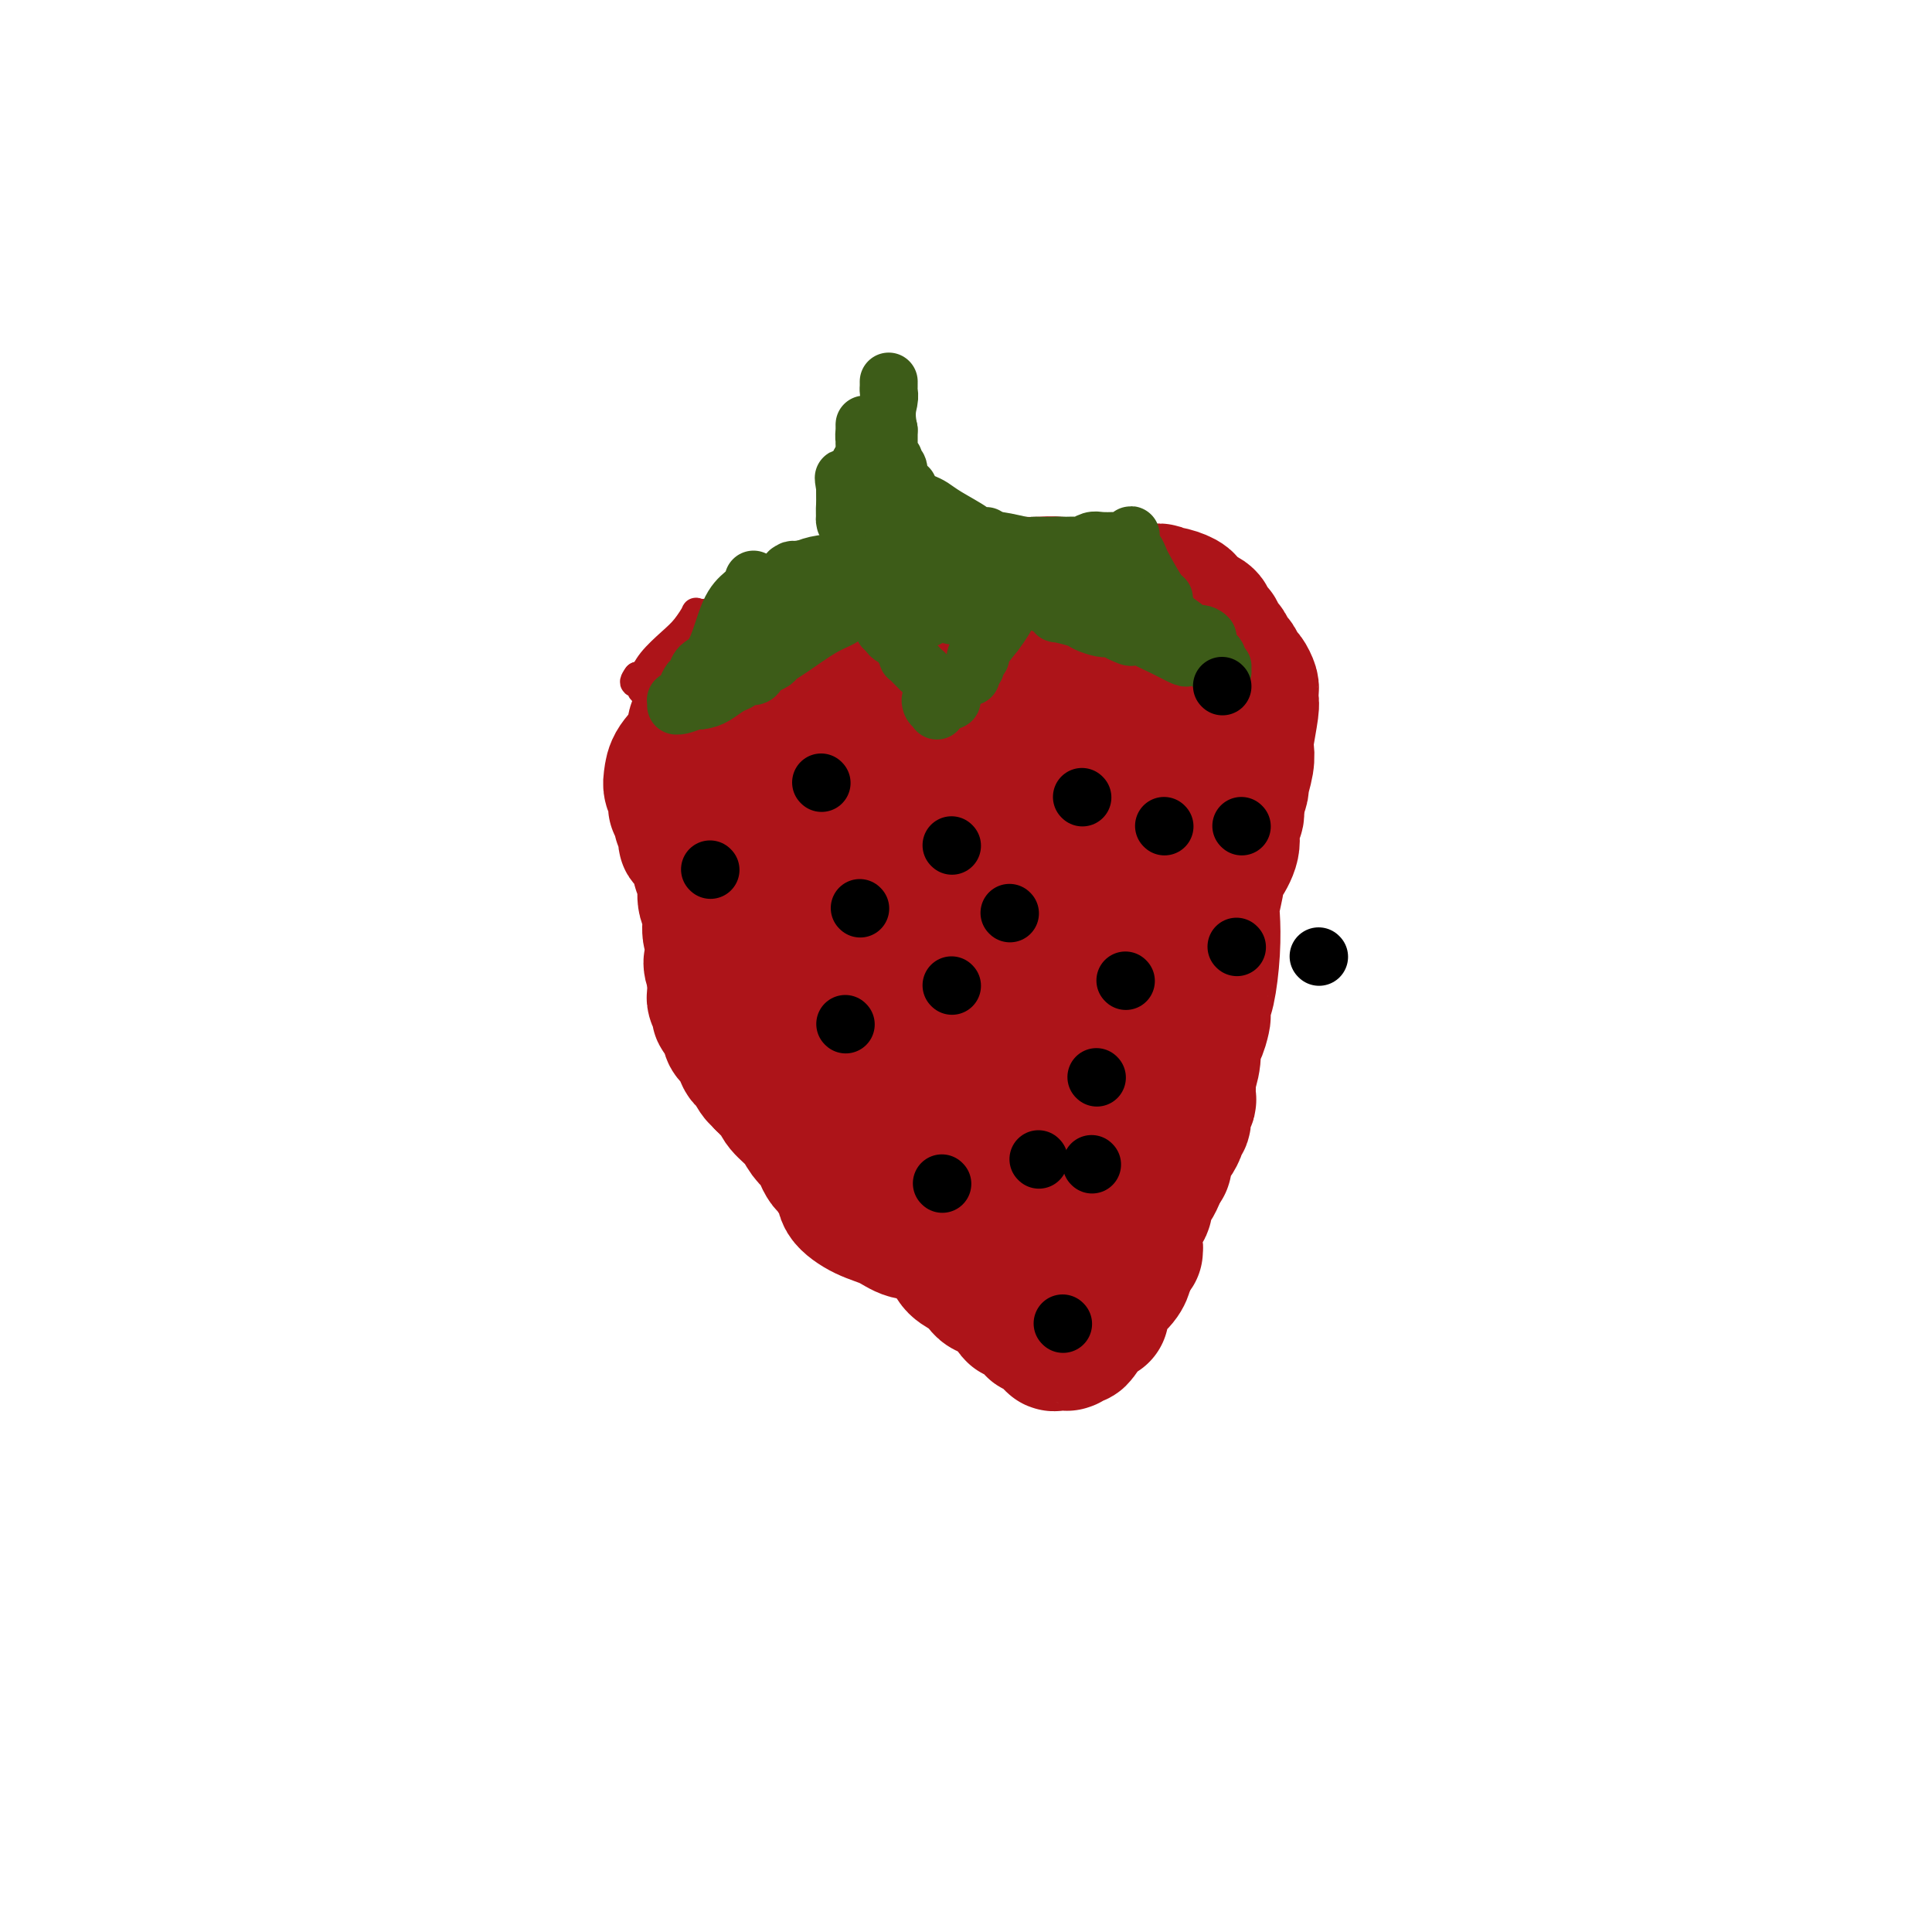 <svg viewBox='0 0 400 400' version='1.1' xmlns='http://www.w3.org/2000/svg' xmlns:xlink='http://www.w3.org/1999/xlink'><g fill='none' stroke='#AD1419' stroke-width='6' stroke-linecap='round' stroke-linejoin='round'><path d='M162,129c-0.423,-0.001 -0.846,-0.001 -1,0c-0.154,0.001 -0.039,0.004 0,0c0.039,-0.004 0.002,-0.016 0,0c-0.002,0.016 0.029,0.061 0,0c-0.029,-0.061 -0.119,-0.226 -1,0c-0.881,0.226 -2.552,0.845 -4,1c-1.448,0.155 -2.674,-0.155 -4,0c-1.326,0.155 -2.751,0.773 -4,1c-1.249,0.227 -2.321,0.061 -3,0c-0.679,-0.061 -0.965,-0.018 -1,0c-0.035,0.018 0.180,0.012 0,0c-0.180,-0.012 -0.755,-0.029 -1,0c-0.245,0.029 -0.160,0.106 0,0c0.160,-0.106 0.394,-0.393 0,0c-0.394,0.393 -1.415,1.466 -2,2c-0.585,0.534 -0.734,0.528 -1,1c-0.266,0.472 -0.647,1.420 -1,2c-0.353,0.580 -0.676,0.790 -1,1'/><path d='M138,137c-1.311,1.092 -1.087,0.821 -1,1c0.087,0.179 0.038,0.806 0,1c-0.038,0.194 -0.067,-0.046 0,0c0.067,0.046 0.228,0.377 0,1c-0.228,0.623 -0.846,1.539 -1,2c-0.154,0.461 0.155,0.468 0,1c-0.155,0.532 -0.774,1.591 -1,2c-0.226,0.409 -0.061,0.168 0,0c0.061,-0.168 0.016,-0.265 0,0c-0.016,0.265 -0.004,0.891 0,1c0.004,0.109 0.001,-0.297 0,0c-0.001,0.297 -0.000,1.299 0,2c0.000,0.701 0.000,1.102 0,2c-0.000,0.898 -0.000,2.293 0,3c0.000,0.707 0.000,0.728 0,1c-0.000,0.272 -0.000,0.797 0,1c0.000,0.203 0.000,0.086 0,0c-0.000,-0.086 -0.000,-0.139 0,0c0.000,0.139 0.000,0.470 0,1c-0.000,0.530 -0.000,1.260 0,2c0.000,0.740 0.000,1.490 0,2c-0.000,0.510 -0.001,0.780 0,1c0.001,0.220 0.002,0.388 0,1c-0.002,0.612 -0.009,1.667 0,2c0.009,0.333 0.033,-0.055 0,0c-0.033,0.055 -0.124,0.553 0,1c0.124,0.447 0.464,0.842 1,2c0.536,1.158 1.268,3.079 2,5'/><path d='M138,172c1.035,6.155 2.123,8.542 3,10c0.877,1.458 1.544,1.988 2,3c0.456,1.012 0.700,2.508 1,4c0.300,1.492 0.655,2.981 1,4c0.345,1.019 0.678,1.570 1,2c0.322,0.430 0.632,0.741 1,1c0.368,0.259 0.796,0.467 1,1c0.204,0.533 0.186,1.392 0,2c-0.186,0.608 -0.541,0.966 0,2c0.541,1.034 1.976,2.744 3,4c1.024,1.256 1.636,2.058 2,3c0.364,0.942 0.479,2.026 1,3c0.521,0.974 1.449,1.839 2,3c0.551,1.161 0.725,2.618 1,3c0.275,0.382 0.650,-0.311 1,0c0.350,0.311 0.674,1.626 1,2c0.326,0.374 0.652,-0.194 1,0c0.348,0.194 0.716,1.150 1,2c0.284,0.850 0.483,1.594 1,2c0.517,0.406 1.353,0.476 2,1c0.647,0.524 1.106,1.503 2,3c0.894,1.497 2.222,3.511 4,5c1.778,1.489 4.006,2.451 5,3c0.994,0.549 0.756,0.683 1,1c0.244,0.317 0.972,0.817 1,1c0.028,0.183 -0.644,0.049 0,0c0.644,-0.049 2.606,-0.013 4,0c1.394,0.013 2.222,0.004 3,0c0.778,-0.004 1.508,-0.001 2,0c0.492,0.001 0.746,0.001 1,0'/><path d='M187,237c1.739,-0.158 1.086,-0.553 1,-1c-0.086,-0.447 0.396,-0.946 1,-1c0.604,-0.054 1.330,0.336 2,0c0.670,-0.336 1.282,-1.399 3,-2c1.718,-0.601 4.540,-0.739 6,-1c1.460,-0.261 1.556,-0.644 2,-1c0.444,-0.356 1.236,-0.686 2,-1c0.764,-0.314 1.502,-0.614 2,-1c0.498,-0.386 0.758,-0.859 1,-1c0.242,-0.141 0.467,0.049 1,0c0.533,-0.049 1.374,-0.338 2,-1c0.626,-0.662 1.036,-1.697 2,-2c0.964,-0.303 2.483,0.125 5,-1c2.517,-1.125 6.034,-3.804 8,-5c1.966,-1.196 2.381,-0.910 3,-1c0.619,-0.090 1.442,-0.556 2,-1c0.558,-0.444 0.852,-0.864 1,-1c0.148,-0.136 0.152,0.014 0,0c-0.152,-0.014 -0.459,-0.191 0,-1c0.459,-0.809 1.682,-2.249 2,-3c0.318,-0.751 -0.271,-0.811 0,-1c0.271,-0.189 1.401,-0.506 2,-1c0.599,-0.494 0.669,-1.166 1,-2c0.331,-0.834 0.925,-1.831 1,-2c0.075,-0.169 -0.369,0.491 0,0c0.369,-0.491 1.552,-2.132 2,-3c0.448,-0.868 0.161,-0.962 0,-1c-0.161,-0.038 -0.198,-0.021 0,0c0.198,0.021 0.630,0.044 1,0c0.370,-0.044 0.677,-0.155 1,-1c0.323,-0.845 0.661,-2.422 1,-4'/><path d='M242,197c2.029,-3.212 1.601,-1.741 2,-2c0.399,-0.259 1.623,-2.248 2,-4c0.377,-1.752 -0.094,-3.268 0,-4c0.094,-0.732 0.754,-0.679 1,-1c0.246,-0.321 0.079,-1.016 0,-1c-0.079,0.016 -0.070,0.744 0,0c0.070,-0.744 0.201,-2.960 0,-5c-0.201,-2.040 -0.733,-3.905 -1,-6c-0.267,-2.095 -0.268,-4.422 0,-7c0.268,-2.578 0.803,-5.409 1,-7c0.197,-1.591 0.054,-1.941 0,-2c-0.054,-0.059 -0.019,0.175 0,0c0.019,-0.175 0.021,-0.759 0,-1c-0.021,-0.241 -0.065,-0.138 0,0c0.065,0.138 0.239,0.312 0,-1c-0.239,-1.312 -0.891,-4.109 -1,-7c-0.109,-2.891 0.325,-5.874 0,-9c-0.325,-3.126 -1.407,-6.393 -2,-8c-0.593,-1.607 -0.695,-1.553 -1,-2c-0.305,-0.447 -0.812,-1.394 -1,-2c-0.188,-0.606 -0.056,-0.872 0,-1c0.056,-0.128 0.037,-0.117 0,0c-0.037,0.117 -0.092,0.341 -1,0c-0.908,-0.341 -2.667,-1.246 -4,-2c-1.333,-0.754 -2.238,-1.358 -3,-2c-0.762,-0.642 -1.381,-1.321 -2,-2'/><path d='M232,121c-1.765,-1.321 -1.178,-1.124 -1,-1c0.178,0.124 -0.054,0.174 0,0c0.054,-0.174 0.395,-0.572 0,-1c-0.395,-0.428 -1.526,-0.884 -2,-1c-0.474,-0.116 -0.292,0.109 -1,0c-0.708,-0.109 -2.308,-0.551 -4,-1c-1.692,-0.449 -3.476,-0.904 -5,-1c-1.524,-0.096 -2.786,0.167 -4,0c-1.214,-0.167 -2.378,-0.763 -3,-1c-0.622,-0.237 -0.701,-0.116 -1,0c-0.299,0.116 -0.818,0.227 -1,0c-0.182,-0.227 -0.026,-0.793 0,-1c0.026,-0.207 -0.078,-0.056 0,0c0.078,0.056 0.340,0.015 0,0c-0.340,-0.015 -1.280,-0.005 -2,0c-0.720,0.005 -1.219,0.005 -2,0c-0.781,-0.005 -1.845,-0.017 -3,0c-1.155,0.017 -2.403,0.061 -3,0c-0.597,-0.061 -0.545,-0.227 -1,0c-0.455,0.227 -1.418,0.848 -2,1c-0.582,0.152 -0.785,-0.166 -1,0c-0.215,0.166 -0.443,0.815 -1,1c-0.557,0.185 -1.444,-0.094 -2,0c-0.556,0.094 -0.782,0.560 -1,1c-0.218,0.440 -0.430,0.854 -1,1c-0.570,0.146 -1.500,0.025 -2,0c-0.500,-0.025 -0.570,0.046 -1,0c-0.430,-0.046 -1.218,-0.208 -2,0c-0.782,0.208 -1.557,0.787 -2,1c-0.443,0.213 -0.555,0.061 -1,0c-0.445,-0.061 -1.222,-0.030 -2,0'/><path d='M181,119c-4.638,0.713 -2.731,-0.005 -2,0c0.731,0.005 0.288,0.734 0,1c-0.288,0.266 -0.420,0.070 -1,0c-0.580,-0.070 -1.606,-0.015 -2,0c-0.394,0.015 -0.155,-0.012 0,0c0.155,0.012 0.226,0.063 0,0c-0.226,-0.063 -0.749,-0.239 -1,0c-0.251,0.239 -0.230,0.894 -1,1c-0.770,0.106 -2.329,-0.336 -4,0c-1.671,0.336 -3.452,1.449 -5,2c-1.548,0.551 -2.864,0.540 -4,1c-1.136,0.460 -2.094,1.391 -3,2c-0.906,0.609 -1.761,0.895 -2,1c-0.239,0.105 0.139,0.028 0,0c-0.139,-0.028 -0.793,-0.007 -1,0c-0.207,0.007 0.033,0.002 0,0c-0.033,-0.002 -0.339,0.000 -1,0c-0.661,-0.000 -1.678,-0.002 -3,0c-1.322,0.002 -2.948,0.010 -4,0c-1.052,-0.010 -1.529,-0.037 -2,0c-0.471,0.037 -0.934,0.137 -1,0c-0.066,-0.137 0.267,-0.513 0,0c-0.267,0.513 -1.133,1.913 -2,3c-0.867,1.087 -1.735,1.860 -3,3c-1.265,1.140 -2.927,2.646 -4,4c-1.073,1.354 -1.558,2.557 -2,3c-0.442,0.443 -0.841,0.127 -1,0c-0.159,-0.127 -0.080,-0.063 0,0'/><path d='M132,140c-1.636,2.191 0.275,1.169 1,1c0.725,-0.169 0.263,0.513 0,1c-0.263,0.487 -0.327,0.777 0,1c0.327,0.223 1.044,0.378 2,2c0.956,1.622 2.151,4.711 3,7c0.849,2.289 1.352,3.779 2,6c0.648,2.221 1.442,5.174 2,7c0.558,1.826 0.882,2.525 1,3c0.118,0.475 0.032,0.725 0,1c-0.032,0.275 -0.008,0.575 0,1c0.008,0.425 0.001,0.975 0,2c-0.001,1.025 0.002,2.523 0,4c-0.002,1.477 -0.011,2.932 0,4c0.011,1.068 0.041,1.749 0,3c-0.041,1.251 -0.155,3.072 0,4c0.155,0.928 0.577,0.964 1,1'/><path d='M144,188c0.104,3.231 -0.134,1.308 0,1c0.134,-0.308 0.642,1.000 1,2c0.358,1.000 0.568,1.692 1,2c0.432,0.308 1.086,0.234 2,1c0.914,0.766 2.087,2.374 3,4c0.913,1.626 1.564,3.272 2,4c0.436,0.728 0.656,0.539 1,1c0.344,0.461 0.813,1.571 1,2c0.187,0.429 0.090,0.178 0,0c-0.090,-0.178 -0.175,-0.283 0,0c0.175,0.283 0.611,0.953 1,2c0.389,1.047 0.731,2.470 1,3c0.269,0.530 0.464,0.166 1,1c0.536,0.834 1.412,2.867 2,4c0.588,1.133 0.890,1.365 1,2c0.110,0.635 0.030,1.671 0,2c-0.030,0.329 -0.010,-0.051 0,0c0.010,0.051 0.011,0.532 0,1c-0.011,0.468 -0.034,0.924 1,2c1.034,1.076 3.124,2.772 5,4c1.876,1.228 3.536,1.989 5,3c1.464,1.011 2.732,2.271 4,3c1.268,0.729 2.537,0.928 3,1c0.463,0.072 0.120,0.018 0,0c-0.120,-0.018 -0.018,-0.001 0,0c0.018,0.001 -0.050,-0.015 0,0c0.050,0.015 0.218,0.059 1,0c0.782,-0.059 2.179,-0.222 3,0c0.821,0.222 1.067,0.829 2,1c0.933,0.171 2.552,-0.094 4,0c1.448,0.094 2.724,0.547 4,1'/><path d='M193,235c2.626,0.463 0.692,0.120 0,0c-0.692,-0.120 -0.141,-0.017 0,0c0.141,0.017 -0.128,-0.052 0,0c0.128,0.052 0.653,0.225 1,0c0.347,-0.225 0.516,-0.848 1,-1c0.484,-0.152 1.281,0.166 2,0c0.719,-0.166 1.358,-0.815 2,-1c0.642,-0.185 1.285,0.094 2,0c0.715,-0.094 1.501,-0.560 2,-1c0.499,-0.440 0.711,-0.854 1,-1c0.289,-0.146 0.656,-0.025 1,0c0.344,0.025 0.666,-0.046 1,0c0.334,0.046 0.680,0.210 1,0c0.320,-0.210 0.612,-0.794 1,-1c0.388,-0.206 0.870,-0.033 1,0c0.130,0.033 -0.094,-0.073 0,0c0.094,0.073 0.505,0.326 1,0c0.495,-0.326 1.073,-1.230 2,-2c0.927,-0.770 2.202,-1.405 3,-2c0.798,-0.595 1.118,-1.148 2,-2c0.882,-0.852 2.327,-2.002 3,-3c0.673,-0.998 0.576,-1.844 1,-2c0.424,-0.156 1.370,0.379 2,0c0.630,-0.379 0.942,-1.672 1,-2c0.058,-0.328 -0.140,0.309 0,0c0.140,-0.309 0.617,-1.562 1,-2c0.383,-0.438 0.672,-0.059 1,0c0.328,0.059 0.696,-0.201 1,-1c0.304,-0.799 0.543,-2.138 1,-3c0.457,-0.862 1.130,-1.246 2,-2c0.870,-0.754 1.935,-1.877 3,-3'/><path d='M233,206c3.500,-4.393 0.750,-3.375 0,-3c-0.750,0.375 0.500,0.107 1,0c0.500,-0.107 0.250,-0.054 0,0'/></g>
<g fill='none' stroke='#AD1419' stroke-width='28' stroke-linecap='round' stroke-linejoin='round'><path d='M195,255c-0.904,-0.050 -1.809,-0.100 -3,0c-1.191,0.100 -2.669,0.349 -4,0c-1.331,-0.349 -2.516,-1.296 -4,-2c-1.484,-0.704 -3.266,-1.166 -5,-2c-1.734,-0.834 -3.420,-2.040 -4,-3c-0.580,-0.960 -0.054,-1.675 0,-2c0.054,-0.325 -0.364,-0.259 -1,-1c-0.636,-0.741 -1.491,-2.290 -2,-3c-0.509,-0.710 -0.672,-0.582 -1,-1c-0.328,-0.418 -0.822,-1.382 -1,-2c-0.178,-0.618 -0.040,-0.889 0,-1c0.040,-0.111 -0.018,-0.063 0,0c0.018,0.063 0.114,0.141 0,0c-0.114,-0.141 -0.436,-0.500 -1,-1c-0.564,-0.500 -1.369,-1.142 -2,-2c-0.631,-0.858 -1.086,-1.932 -2,-3c-0.914,-1.068 -2.286,-2.132 -3,-3c-0.714,-0.868 -0.769,-1.542 -1,-2c-0.231,-0.458 -0.639,-0.700 -1,-1c-0.361,-0.300 -0.675,-0.657 -1,-1c-0.325,-0.343 -0.663,-0.671 -1,-1'/><path d='M158,224c-2.869,-3.850 -1.542,-1.474 -1,-1c0.542,0.474 0.300,-0.955 0,-2c-0.300,-1.045 -0.657,-1.705 -1,-2c-0.343,-0.295 -0.671,-0.225 -1,0c-0.329,0.225 -0.661,0.605 -1,0c-0.339,-0.605 -0.687,-2.193 -1,-3c-0.313,-0.807 -0.591,-0.831 -1,-1c-0.409,-0.169 -0.951,-0.483 -1,-1c-0.049,-0.517 0.393,-1.239 0,-2c-0.393,-0.761 -1.622,-1.562 -2,-2c-0.378,-0.438 0.095,-0.513 0,-1c-0.095,-0.487 -0.757,-1.385 -1,-2c-0.243,-0.615 -0.065,-0.947 0,-1c0.065,-0.053 0.017,0.174 0,0c-0.017,-0.174 -0.005,-0.748 0,-1c0.005,-0.252 0.001,-0.183 0,0c-0.001,0.183 -0.000,0.481 0,0c0.000,-0.481 0.000,-1.740 0,-3'/><path d='M148,202c-1.542,-3.989 -0.398,-2.963 0,-3c0.398,-0.037 0.050,-1.138 0,-2c-0.050,-0.862 0.198,-1.484 0,-2c-0.198,-0.516 -0.842,-0.926 -1,-2c-0.158,-1.074 0.169,-2.811 0,-4c-0.169,-1.189 -0.834,-1.832 -1,-3c-0.166,-1.168 0.167,-2.863 0,-4c-0.167,-1.137 -0.833,-1.715 -1,-2c-0.167,-0.285 0.167,-0.277 0,-1c-0.167,-0.723 -0.833,-2.178 -1,-3c-0.167,-0.822 0.167,-1.010 0,-1c-0.167,0.010 -0.833,0.220 -1,0c-0.167,-0.220 0.167,-0.870 0,-1c-0.167,-0.130 -0.833,0.259 -1,0c-0.167,-0.259 0.166,-1.165 0,-2c-0.166,-0.835 -0.829,-1.600 -1,-2c-0.171,-0.400 0.151,-0.435 0,-1c-0.151,-0.565 -0.776,-1.660 -1,-2c-0.224,-0.340 -0.046,0.075 0,0c0.046,-0.075 -0.039,-0.641 0,-1c0.039,-0.359 0.203,-0.510 0,-1c-0.203,-0.490 -0.774,-1.318 -1,-2c-0.226,-0.682 -0.108,-1.217 0,-2c0.108,-0.783 0.204,-1.815 1,-3c0.796,-1.185 2.291,-2.524 3,-4c0.709,-1.476 0.633,-3.087 1,-4c0.367,-0.913 1.176,-1.126 2,-2c0.824,-0.874 1.664,-2.410 2,-3c0.336,-0.590 0.167,-0.236 1,-1c0.833,-0.764 2.666,-2.647 4,-4c1.334,-1.353 2.167,-2.177 3,-3'/><path d='M156,137c2.155,-2.376 1.542,-1.816 2,-2c0.458,-0.184 1.986,-1.113 3,-2c1.014,-0.887 1.513,-1.730 2,-2c0.487,-0.270 0.961,0.035 1,0c0.039,-0.035 -0.355,-0.411 0,-1c0.355,-0.589 1.461,-1.391 3,-2c1.539,-0.609 3.510,-1.025 6,-2c2.490,-0.975 5.498,-2.510 7,-3c1.502,-0.490 1.498,0.065 2,0c0.502,-0.065 1.510,-0.750 2,-1c0.490,-0.250 0.461,-0.066 1,0c0.539,0.066 1.645,0.014 2,0c0.355,-0.014 -0.043,0.010 1,0c1.043,-0.010 3.526,-0.055 5,0c1.474,0.055 1.940,0.211 3,0c1.060,-0.211 2.713,-0.789 4,-1c1.287,-0.211 2.209,-0.056 3,0c0.791,0.056 1.451,0.014 2,0c0.549,-0.014 0.986,-0.000 2,0c1.014,0.000 2.604,-0.014 4,0c1.396,0.014 2.596,0.055 4,0c1.404,-0.055 3.010,-0.207 4,0c0.990,0.207 1.365,0.773 2,1c0.635,0.227 1.531,0.115 2,0c0.469,-0.115 0.511,-0.234 1,0c0.489,0.234 1.426,0.821 2,1c0.574,0.179 0.784,-0.052 1,0c0.216,0.052 0.439,0.385 1,1c0.561,0.615 1.459,1.512 2,2c0.541,0.488 0.726,0.568 1,1c0.274,0.432 0.637,1.216 1,2'/><path d='M232,129c2.254,1.615 1.388,1.652 1,2c-0.388,0.348 -0.300,1.006 0,2c0.300,0.994 0.812,2.323 1,3c0.188,0.677 0.054,0.701 0,1c-0.054,0.299 -0.026,0.874 0,1c0.026,0.126 0.049,-0.195 0,0c-0.049,0.195 -0.171,0.908 0,1c0.171,0.092 0.634,-0.437 1,0c0.366,0.437 0.634,1.842 1,3c0.366,1.158 0.830,2.071 1,3c0.170,0.929 0.046,1.876 0,4c-0.046,2.124 -0.015,5.426 0,7c0.015,1.574 0.015,1.420 0,2c-0.015,0.580 -0.046,1.893 0,3c0.046,1.107 0.168,2.008 0,3c-0.168,0.992 -0.626,2.073 -1,4c-0.374,1.927 -0.664,4.698 -2,9c-1.336,4.302 -3.717,10.133 -5,14c-1.283,3.867 -1.468,5.769 -2,8c-0.532,2.231 -1.411,4.792 -2,6c-0.589,1.208 -0.889,1.064 -1,1c-0.111,-0.064 -0.032,-0.048 0,0c0.032,0.048 0.017,0.126 0,1c-0.017,0.874 -0.037,2.542 0,4c0.037,1.458 0.129,2.705 0,4c-0.129,1.295 -0.479,2.637 -1,5c-0.521,2.363 -1.211,5.746 -2,8c-0.789,2.254 -1.675,3.377 -2,4c-0.325,0.623 -0.087,0.745 0,1c0.087,0.255 0.025,0.644 0,1c-0.025,0.356 -0.012,0.678 0,1'/><path d='M219,235c-2.793,11.331 -0.777,4.158 0,2c0.777,-2.158 0.313,0.697 0,2c-0.313,1.303 -0.476,1.052 -1,3c-0.524,1.948 -1.408,6.095 -2,8c-0.592,1.905 -0.890,1.568 -1,2c-0.110,0.432 -0.030,1.633 0,2c0.030,0.367 0.010,-0.099 0,0c-0.010,0.099 -0.011,0.764 0,1c0.011,0.236 0.035,0.043 0,0c-0.035,-0.043 -0.128,0.066 0,0c0.128,-0.066 0.479,-0.305 0,0c-0.479,0.305 -1.786,1.154 -3,2c-1.214,0.846 -2.333,1.689 -3,2c-0.667,0.311 -0.881,0.089 -1,0c-0.119,-0.089 -0.143,-0.047 0,0c0.143,0.047 0.452,0.098 0,0c-0.452,-0.098 -1.665,-0.344 -2,-1c-0.335,-0.656 0.209,-1.722 0,-3c-0.209,-1.278 -1.172,-2.767 -2,-4c-0.828,-1.233 -1.522,-2.209 -2,-3c-0.478,-0.791 -0.739,-1.395 -1,-2'/><path d='M201,246c-1.189,-2.064 -0.161,-0.726 0,-1c0.161,-0.274 -0.544,-2.162 -1,-3c-0.456,-0.838 -0.661,-0.627 -1,-1c-0.339,-0.373 -0.812,-1.328 -2,-3c-1.188,-1.672 -3.093,-4.059 -4,-5c-0.907,-0.941 -0.817,-0.436 -1,-1c-0.183,-0.564 -0.641,-2.198 -1,-3c-0.359,-0.802 -0.621,-0.773 -1,-1c-0.379,-0.227 -0.877,-0.709 -1,-1c-0.123,-0.291 0.129,-0.389 0,-1c-0.129,-0.611 -0.640,-1.734 -1,-2c-0.360,-0.266 -0.569,0.324 -1,0c-0.431,-0.324 -1.086,-1.561 -2,-3c-0.914,-1.439 -2.089,-3.081 -3,-4c-0.911,-0.919 -1.557,-1.116 -2,-2c-0.443,-0.884 -0.682,-2.456 -1,-4c-0.318,-1.544 -0.715,-3.060 -1,-4c-0.285,-0.940 -0.458,-1.304 -1,-2c-0.542,-0.696 -1.454,-1.723 -2,-3c-0.546,-1.277 -0.725,-2.802 -1,-4c-0.275,-1.198 -0.647,-2.068 -1,-3c-0.353,-0.932 -0.687,-1.926 -1,-3c-0.313,-1.074 -0.605,-2.227 -1,-3c-0.395,-0.773 -0.895,-1.164 -1,-2c-0.105,-0.836 0.183,-2.116 0,-3c-0.183,-0.884 -0.837,-1.373 -1,-2c-0.163,-0.627 0.163,-1.392 0,-2c-0.163,-0.608 -0.817,-1.060 -1,-2c-0.183,-0.940 0.105,-2.368 0,-3c-0.105,-0.632 -0.601,-0.466 -1,-1c-0.399,-0.534 -0.699,-1.767 -1,-3'/><path d='M166,171c-2.105,-7.001 -0.368,-2.505 0,-1c0.368,1.505 -0.635,0.019 -1,-1c-0.365,-1.019 -0.094,-1.572 0,-2c0.094,-0.428 0.011,-0.731 0,-1c-0.011,-0.269 0.050,-0.503 1,-2c0.950,-1.497 2.791,-4.257 4,-6c1.209,-1.743 1.787,-2.468 2,-3c0.213,-0.532 0.059,-0.872 0,-1c-0.059,-0.128 -0.025,-0.044 0,0c0.025,0.044 0.041,0.047 0,0c-0.041,-0.047 -0.139,-0.145 1,-1c1.139,-0.855 3.516,-2.468 6,-4c2.484,-1.532 5.076,-2.985 9,-5c3.924,-2.015 9.181,-4.594 16,-8c6.819,-3.406 15.200,-7.639 20,-10c4.800,-2.361 6.017,-2.850 7,-3c0.983,-0.150 1.730,0.040 2,0c0.270,-0.040 0.061,-0.310 0,0c-0.061,0.310 0.025,1.201 0,2c-0.025,0.799 -0.161,1.506 0,2c0.161,0.494 0.619,0.774 1,1c0.381,0.226 0.687,0.396 1,1c0.313,0.604 0.635,1.642 1,2c0.365,0.358 0.774,0.036 1,0c0.226,-0.036 0.268,0.213 0,1c-0.268,0.787 -0.845,2.112 -1,3c-0.155,0.888 0.113,1.337 0,2c-0.113,0.663 -0.608,1.538 -1,3c-0.392,1.462 -0.683,3.509 -1,5c-0.317,1.491 -0.662,2.426 -1,4c-0.338,1.574 -0.669,3.787 -1,6'/><path d='M232,155c-1.230,5.931 -2.304,8.758 -3,11c-0.696,2.242 -1.012,3.897 -1,5c0.012,1.103 0.354,1.653 0,3c-0.354,1.347 -1.405,3.490 -2,5c-0.595,1.510 -0.736,2.387 -1,4c-0.264,1.613 -0.653,3.964 -1,6c-0.347,2.036 -0.653,3.758 -1,5c-0.347,1.242 -0.734,2.002 -1,3c-0.266,0.998 -0.411,2.232 -1,4c-0.589,1.768 -1.622,4.068 -2,6c-0.378,1.932 -0.100,3.496 0,4c0.100,0.504 0.022,-0.050 0,0c-0.022,0.050 0.012,0.706 0,1c-0.012,0.294 -0.070,0.226 0,0c0.070,-0.226 0.268,-0.611 0,0c-0.268,0.611 -1.003,2.217 -1,3c0.003,0.783 0.745,0.741 1,1c0.255,0.259 0.022,0.819 0,1c-0.022,0.181 0.167,-0.015 0,0c-0.167,0.015 -0.690,0.243 -1,0c-0.310,-0.243 -0.409,-0.956 -1,-2c-0.591,-1.044 -1.676,-2.418 -2,-4c-0.324,-1.582 0.113,-3.372 0,-5c-0.113,-1.628 -0.776,-3.093 -1,-4c-0.224,-0.907 -0.009,-1.255 0,-2c0.009,-0.745 -0.186,-1.887 0,-3c0.186,-1.113 0.754,-2.196 1,-3c0.246,-0.804 0.169,-1.329 0,-2c-0.169,-0.671 -0.430,-1.488 -1,-3c-0.570,-1.512 -1.449,-3.718 -2,-5c-0.551,-1.282 -0.776,-1.641 -1,-2'/><path d='M211,182c-1.279,-5.575 -0.976,-3.012 -1,-2c-0.024,1.012 -0.374,0.474 -1,0c-0.626,-0.474 -1.527,-0.883 -2,-1c-0.473,-0.117 -0.519,0.060 -1,0c-0.481,-0.060 -1.396,-0.355 -2,-1c-0.604,-0.645 -0.897,-1.640 -1,-2c-0.103,-0.360 -0.017,-0.087 0,-1c0.017,-0.913 -0.034,-3.014 0,-4c0.034,-0.986 0.153,-0.856 0,-1c-0.153,-0.144 -0.577,-0.560 -1,-1c-0.423,-0.440 -0.846,-0.902 -1,-1c-0.154,-0.098 -0.040,0.169 0,0c0.040,-0.169 0.007,-0.774 0,-1c-0.007,-0.226 0.013,-0.073 0,0c-0.013,0.073 -0.060,0.067 0,0c0.060,-0.067 0.226,-0.193 0,0c-0.226,0.193 -0.844,0.707 -1,1c-0.156,0.293 0.151,0.365 0,1c-0.151,0.635 -0.758,1.834 -1,3c-0.242,1.166 -0.117,2.298 0,4c0.117,1.702 0.227,3.973 0,7c-0.227,3.027 -0.793,6.809 -1,10c-0.207,3.191 -0.057,5.792 0,8c0.057,2.208 0.020,4.022 0,5c-0.020,0.978 -0.022,1.121 0,2c0.022,0.879 0.068,2.493 0,3c-0.068,0.507 -0.249,-0.094 0,0c0.249,0.094 0.928,0.884 1,1c0.072,0.116 -0.464,-0.442 -1,-1'/><path d='M198,211c-0.417,6.738 0.039,2.082 0,0c-0.039,-2.082 -0.574,-1.589 -1,-2c-0.426,-0.411 -0.743,-1.727 -1,-3c-0.257,-1.273 -0.454,-2.505 -1,-4c-0.546,-1.495 -1.441,-3.253 -2,-4c-0.559,-0.747 -0.782,-0.482 -1,-1c-0.218,-0.518 -0.430,-1.819 -1,-3c-0.570,-1.181 -1.497,-2.242 -2,-3c-0.503,-0.758 -0.583,-1.212 -1,-2c-0.417,-0.788 -1.170,-1.910 -2,-3c-0.830,-1.090 -1.736,-2.148 -2,-3c-0.264,-0.852 0.113,-1.500 0,-2c-0.113,-0.500 -0.716,-0.853 -1,-1c-0.284,-0.147 -0.247,-0.087 0,-1c0.247,-0.913 0.705,-2.797 1,-4c0.295,-1.203 0.426,-1.724 2,-4c1.574,-2.276 4.589,-6.308 6,-8c1.411,-1.692 1.217,-1.045 1,-1c-0.217,0.045 -0.456,-0.512 0,-1c0.456,-0.488 1.606,-0.908 3,-2c1.394,-1.092 3.032,-2.857 6,-5c2.968,-2.143 7.265,-4.665 15,-9c7.735,-4.335 18.906,-10.483 24,-13c5.094,-2.517 4.111,-1.403 4,-1c-0.111,0.403 0.650,0.094 1,0c0.350,-0.094 0.290,0.026 0,0c-0.290,-0.026 -0.809,-0.199 -1,0c-0.191,0.199 -0.055,0.771 0,1c0.055,0.229 0.027,0.114 0,0'/><path d='M245,132c6.251,-2.740 0.379,1.408 -2,3c-2.379,1.592 -1.263,0.626 -1,1c0.263,0.374 -0.325,2.086 -1,3c-0.675,0.914 -1.436,1.029 -2,2c-0.564,0.971 -0.929,2.799 -2,5c-1.071,2.201 -2.847,4.776 -4,6c-1.153,1.224 -1.682,1.095 -2,2c-0.318,0.905 -0.426,2.842 -1,4c-0.574,1.158 -1.615,1.536 -2,2c-0.385,0.464 -0.113,1.013 0,2c0.113,0.987 0.069,2.411 0,4c-0.069,1.589 -0.162,3.344 0,5c0.162,1.656 0.580,3.213 1,5c0.420,1.787 0.844,3.803 1,5c0.156,1.197 0.046,1.577 0,2c-0.046,0.423 -0.026,0.891 0,1c0.026,0.109 0.060,-0.142 0,0c-0.060,0.142 -0.212,0.675 0,1c0.212,0.325 0.789,0.442 1,1c0.211,0.558 0.056,1.559 0,2c-0.056,0.441 -0.015,0.323 0,0c0.015,-0.323 0.002,-0.852 0,-1c-0.002,-0.148 0.007,0.083 0,-1c-0.007,-1.083 -0.030,-3.481 0,-5c0.030,-1.519 0.113,-2.158 0,-3c-0.113,-0.842 -0.422,-1.885 0,-3c0.422,-1.115 1.575,-2.300 2,-3c0.425,-0.700 0.121,-0.914 0,-1c-0.121,-0.086 -0.061,-0.043 0,0'/><path d='M233,171c0.641,-3.237 1.244,-2.828 2,-4c0.756,-1.172 1.667,-3.924 2,-5c0.333,-1.076 0.090,-0.477 0,-1c-0.090,-0.523 -0.028,-2.167 0,-3c0.028,-0.833 0.021,-0.853 0,-1c-0.021,-0.147 -0.057,-0.421 0,-1c0.057,-0.579 0.208,-1.465 0,-2c-0.208,-0.535 -0.773,-0.720 -1,-1c-0.227,-0.280 -0.116,-0.655 0,-1c0.116,-0.345 0.238,-0.661 0,-1c-0.238,-0.339 -0.834,-0.703 -1,-1c-0.166,-0.297 0.099,-0.529 0,-1c-0.099,-0.471 -0.562,-1.182 -1,-2c-0.438,-0.818 -0.850,-1.741 -1,-2c-0.150,-0.259 -0.037,0.148 0,0c0.037,-0.148 -0.001,-0.851 0,-1c0.001,-0.149 0.043,0.255 0,0c-0.043,-0.255 -0.169,-1.168 0,-2c0.169,-0.832 0.634,-1.582 1,-2c0.366,-0.418 0.634,-0.504 1,-1c0.366,-0.496 0.830,-1.401 1,-2c0.170,-0.599 0.046,-0.891 0,-1c-0.046,-0.109 -0.012,-0.036 0,0c0.012,0.036 0.003,0.035 0,0c-0.003,-0.035 -0.001,-0.103 0,0c0.001,0.103 0.000,0.378 0,0c-0.000,-0.378 -0.000,-1.408 0,-2c0.000,-0.592 0.000,-0.746 0,-1c-0.000,-0.254 -0.000,-0.607 0,-1c0.000,-0.393 0.000,-0.827 0,-1c-0.000,-0.173 -0.000,-0.087 0,0'/><path d='M236,131c0.460,-2.017 0.109,-0.561 0,0c-0.109,0.561 0.023,0.227 0,0c-0.023,-0.227 -0.202,-0.348 0,-1c0.202,-0.652 0.787,-1.835 1,-3c0.213,-1.165 0.056,-2.312 0,-3c-0.056,-0.688 -0.011,-0.916 0,-1c0.011,-0.084 -0.012,-0.022 0,0c0.012,0.022 0.058,0.006 0,0c-0.058,-0.006 -0.222,-0.002 0,0c0.222,0.002 0.829,0.000 1,0c0.171,-0.000 -0.094,-0.000 0,0c0.094,0.000 0.547,0.000 1,0'/><path d='M239,123c0.901,-1.226 1.653,-0.290 2,0c0.347,0.290 0.289,-0.065 1,0c0.711,0.065 2.190,0.551 3,1c0.810,0.449 0.953,0.860 1,1c0.047,0.140 0.000,0.009 0,0c-0.000,-0.009 0.046,0.106 0,0c-0.046,-0.106 -0.185,-0.432 0,0c0.185,0.432 0.693,1.621 1,2c0.307,0.379 0.412,-0.052 1,0c0.588,0.052 1.659,0.586 2,1c0.341,0.414 -0.049,0.706 0,1c0.049,0.294 0.538,0.588 1,1c0.462,0.412 0.897,0.940 1,1c0.103,0.060 -0.127,-0.350 0,0c0.127,0.350 0.611,1.460 1,2c0.389,0.540 0.681,0.511 1,1c0.319,0.489 0.664,1.497 1,2c0.336,0.503 0.665,0.502 1,1c0.335,0.498 0.678,1.495 1,2c0.322,0.505 0.622,0.517 1,1c0.378,0.483 0.834,1.438 1,2c0.166,0.562 0.041,0.732 0,1c-0.041,0.268 0.003,0.634 0,1c-0.003,0.366 -0.052,0.732 0,1c0.052,0.268 0.206,0.436 0,2c-0.206,1.564 -0.772,4.522 -1,6c-0.228,1.478 -0.116,1.476 0,2c0.116,0.524 0.237,1.573 0,3c-0.237,1.427 -0.833,3.230 -1,4c-0.167,0.770 0.095,0.506 0,1c-0.095,0.494 -0.548,1.747 -1,3'/><path d='M256,166c-0.241,4.342 0.156,2.196 0,2c-0.156,-0.196 -0.864,1.558 -1,3c-0.136,1.442 0.300,2.572 0,4c-0.300,1.428 -1.334,3.156 -2,4c-0.666,0.844 -0.962,0.806 -1,1c-0.038,0.194 0.183,0.622 0,2c-0.183,1.378 -0.771,3.706 -1,5c-0.229,1.294 -0.100,1.555 0,3c0.100,1.445 0.171,4.073 0,7c-0.171,2.927 -0.584,6.155 -1,8c-0.416,1.845 -0.833,2.309 -1,3c-0.167,0.691 -0.082,1.608 0,2c0.082,0.392 0.162,0.260 0,1c-0.162,0.740 -0.565,2.353 -1,3c-0.435,0.647 -0.901,0.328 -1,1c-0.099,0.672 0.171,2.336 0,4c-0.171,1.664 -0.782,3.327 -1,4c-0.218,0.673 -0.043,0.355 0,1c0.043,0.645 -0.045,2.253 0,3c0.045,0.747 0.223,0.633 0,1c-0.223,0.367 -0.847,1.216 -1,2c-0.153,0.784 0.167,1.505 0,2c-0.167,0.495 -0.819,0.765 -1,1c-0.181,0.235 0.109,0.435 0,1c-0.109,0.565 -0.618,1.496 -1,2c-0.382,0.504 -0.638,0.580 -1,1c-0.362,0.420 -0.832,1.184 -1,2c-0.168,0.816 -0.035,1.683 0,2c0.035,0.317 -0.029,0.085 0,0c0.029,-0.085 0.151,-0.024 0,0c-0.151,0.024 -0.576,0.012 -1,0'/><path d='M240,241c-0.901,2.250 -0.155,0.876 0,1c0.155,0.124 -0.283,1.748 -1,3c-0.717,1.252 -1.713,2.133 -2,3c-0.287,0.867 0.133,1.719 0,2c-0.133,0.281 -0.821,-0.008 -1,0c-0.179,0.008 0.149,0.314 0,1c-0.149,0.686 -0.776,1.753 -1,2c-0.224,0.247 -0.046,-0.326 0,0c0.046,0.326 -0.040,1.551 0,2c0.040,0.449 0.207,0.123 0,0c-0.207,-0.123 -0.789,-0.044 -1,0c-0.211,0.044 -0.053,0.053 0,0c0.053,-0.053 -0.000,-0.168 0,0c0.000,0.168 0.053,0.619 0,1c-0.053,0.381 -0.213,0.693 0,1c0.213,0.307 0.799,0.608 1,1c0.201,0.392 0.016,0.875 0,1c-0.016,0.125 0.138,-0.107 0,0c-0.138,0.107 -0.569,0.554 -1,1'/><path d='M234,260c-1.159,3.640 -1.057,3.240 -1,3c0.057,-0.240 0.068,-0.319 0,0c-0.068,0.319 -0.214,1.038 -1,2c-0.786,0.962 -2.210,2.168 -3,3c-0.790,0.832 -0.945,1.291 -1,2c-0.055,0.709 -0.011,1.668 0,2c0.011,0.332 -0.010,0.037 0,0c0.010,-0.037 0.053,0.185 0,0c-0.053,-0.185 -0.200,-0.778 -1,0c-0.800,0.778 -2.253,2.926 -3,4c-0.747,1.074 -0.787,1.072 -1,1c-0.213,-0.072 -0.600,-0.216 -1,0c-0.400,0.216 -0.814,0.792 -1,1c-0.186,0.208 -0.143,0.049 0,0c0.143,-0.049 0.385,0.011 0,0c-0.385,-0.011 -1.398,-0.092 -2,0c-0.602,0.092 -0.791,0.358 -1,0c-0.209,-0.358 -0.436,-1.340 -1,-2c-0.564,-0.660 -1.465,-0.999 -2,-1c-0.535,-0.001 -0.703,0.337 -1,0c-0.297,-0.337 -0.725,-1.348 -1,-2c-0.275,-0.652 -0.399,-0.944 -1,-1c-0.601,-0.056 -1.678,0.125 -2,0c-0.322,-0.125 0.110,-0.556 0,-1c-0.110,-0.444 -0.763,-0.903 -1,-1c-0.237,-0.097 -0.057,0.166 0,0c0.057,-0.166 -0.010,-0.763 0,-1c0.010,-0.237 0.095,-0.115 0,0c-0.095,0.115 -0.372,0.223 -1,0c-0.628,-0.223 -1.608,-0.778 -2,-1c-0.392,-0.222 -0.196,-0.111 0,0'/><path d='M206,268c-2.503,-1.790 -1.259,-1.265 -1,-1c0.259,0.265 -0.465,0.269 -1,0c-0.535,-0.269 -0.880,-0.810 -1,-1c-0.120,-0.190 -0.014,-0.028 0,0c0.014,0.028 -0.063,-0.077 0,0c0.063,0.077 0.266,0.336 0,0c-0.266,-0.336 -0.999,-1.267 -2,-2c-1.001,-0.733 -2.269,-1.267 -3,-2c-0.731,-0.733 -0.926,-1.664 -1,-2c-0.074,-0.336 -0.025,-0.077 0,0c0.025,0.077 0.028,-0.028 0,0c-0.028,0.028 -0.088,0.191 0,0c0.088,-0.191 0.322,-0.734 0,-1c-0.322,-0.266 -1.201,-0.253 -2,-1c-0.799,-0.747 -1.520,-2.252 -2,-3c-0.480,-0.748 -0.721,-0.740 -1,-1c-0.279,-0.260 -0.598,-0.790 -1,-1c-0.402,-0.210 -0.888,-0.100 -1,0c-0.112,0.100 0.152,0.192 0,0c-0.152,-0.192 -0.718,-0.666 -1,-1c-0.282,-0.334 -0.279,-0.528 -1,-1c-0.721,-0.472 -2.165,-1.223 -3,-2c-0.835,-0.777 -1.061,-1.582 -1,-2c0.061,-0.418 0.409,-0.451 0,-1c-0.409,-0.549 -1.574,-1.615 -2,-2c-0.426,-0.385 -0.114,-0.089 0,0c0.114,0.089 0.031,-0.028 0,0c-0.031,0.028 -0.008,0.200 0,0c0.008,-0.200 0.002,-0.771 0,-1c-0.002,-0.229 -0.001,-0.114 0,0'/></g>
<g fill='none' stroke='#3D5C18' stroke-width='12' stroke-linecap='round' stroke-linejoin='round'><path d='M156,120c0.154,0.258 0.308,0.516 0,1c-0.308,0.484 -1.076,1.194 -2,2c-0.924,0.806 -2.002,1.707 -3,4c-0.998,2.293 -1.917,5.979 -3,8c-1.083,2.021 -2.332,2.377 -3,3c-0.668,0.623 -0.757,1.512 -1,2c-0.243,0.488 -0.639,0.576 -1,1c-0.361,0.424 -0.685,1.186 -1,2c-0.315,0.814 -0.620,1.682 -1,2c-0.380,0.318 -0.834,0.085 -1,0c-0.166,-0.085 -0.045,-0.024 0,0c0.045,0.024 0.012,0.010 0,0c-0.012,-0.010 -0.003,-0.017 0,0c0.003,0.017 0.002,0.058 0,0c-0.002,-0.058 -0.004,-0.215 0,0c0.004,0.215 0.015,0.804 0,1c-0.015,0.196 -0.056,0.001 0,0c0.056,-0.001 0.207,0.192 1,0c0.793,-0.192 2.226,-0.769 3,-1c0.774,-0.231 0.887,-0.115 1,0'/><path d='M145,145c1.146,-0.117 2.013,-0.409 3,-1c0.987,-0.591 2.096,-1.482 3,-2c0.904,-0.518 1.603,-0.664 2,-1c0.397,-0.336 0.492,-0.864 1,-1c0.508,-0.136 1.431,0.118 2,0c0.569,-0.118 0.786,-0.610 1,-1c0.214,-0.390 0.426,-0.678 1,-1c0.574,-0.322 1.510,-0.678 2,-1c0.490,-0.322 0.536,-0.611 1,-1c0.464,-0.389 1.347,-0.879 3,-2c1.653,-1.121 4.075,-2.875 6,-4c1.925,-1.125 3.352,-1.622 4,-2c0.648,-0.378 0.516,-0.637 1,-1c0.484,-0.363 1.584,-0.828 2,-1c0.416,-0.172 0.148,-0.049 0,0c-0.148,0.049 -0.176,0.025 0,0c0.176,-0.025 0.555,-0.050 1,0c0.445,0.050 0.956,0.173 1,0c0.044,-0.173 -0.380,-0.644 0,-1c0.380,-0.356 1.564,-0.596 2,-1c0.436,-0.404 0.125,-0.973 0,-1c-0.125,-0.027 -0.062,0.486 0,1'/><path d='M181,124c5.509,-3.235 1.280,-0.824 0,0c-1.280,0.824 0.387,0.060 1,0c0.613,-0.060 0.172,0.583 0,1c-0.172,0.417 -0.075,0.608 0,1c0.075,0.392 0.127,0.984 0,1c-0.127,0.016 -0.433,-0.543 0,0c0.433,0.543 1.603,2.187 2,3c0.397,0.813 0.019,0.795 0,1c-0.019,0.205 0.321,0.633 1,1c0.679,0.367 1.698,0.672 2,1c0.302,0.328 -0.112,0.679 0,1c0.112,0.321 0.751,0.611 1,1c0.249,0.389 0.108,0.878 0,1c-0.108,0.122 -0.184,-0.123 0,0c0.184,0.123 0.627,0.614 1,1c0.373,0.386 0.674,0.667 1,1c0.326,0.333 0.676,0.719 1,1c0.324,0.281 0.623,0.457 1,1c0.377,0.543 0.833,1.452 1,2c0.167,0.548 0.045,0.735 0,1c-0.045,0.265 -0.012,0.607 0,1c0.012,0.393 0.003,0.837 0,1c-0.003,0.163 -0.001,0.047 0,0c0.001,-0.047 0.000,-0.023 0,0'/><path d='M193,145c1.873,3.184 0.554,0.643 0,0c-0.554,-0.643 -0.345,0.612 0,1c0.345,0.388 0.825,-0.093 1,0c0.175,0.093 0.046,0.758 0,1c-0.046,0.242 -0.010,0.062 0,0c0.010,-0.062 -0.007,-0.006 0,0c0.007,0.006 0.039,-0.037 0,0c-0.039,0.037 -0.150,0.154 0,0c0.150,-0.154 0.562,-0.579 1,-1c0.438,-0.421 0.904,-0.836 1,-1c0.096,-0.164 -0.178,-0.076 0,0c0.178,0.076 0.808,0.140 1,0c0.192,-0.140 -0.054,-0.483 0,-1c0.054,-0.517 0.407,-1.210 1,-2c0.593,-0.790 1.426,-1.679 2,-2c0.574,-0.321 0.890,-0.074 1,0c0.110,0.074 0.014,-0.026 0,0c-0.014,0.026 0.052,0.179 0,0c-0.052,-0.179 -0.224,-0.689 0,-1c0.224,-0.311 0.842,-0.424 1,-1c0.158,-0.576 -0.146,-1.616 0,-2c0.146,-0.384 0.740,-0.113 1,0c0.260,0.113 0.185,0.069 0,0c-0.185,-0.069 -0.482,-0.163 0,-1c0.482,-0.837 1.741,-2.419 3,-4'/><path d='M206,131c2.868,-3.734 3.539,-6.068 4,-7c0.461,-0.932 0.712,-0.461 1,-1c0.288,-0.539 0.612,-2.089 1,-3c0.388,-0.911 0.839,-1.184 1,-1c0.161,0.184 0.033,0.824 0,1c-0.033,0.176 0.028,-0.111 0,0c-0.028,0.111 -0.147,0.621 0,1c0.147,0.379 0.560,0.626 1,1c0.440,0.374 0.909,0.873 1,1c0.091,0.127 -0.195,-0.120 0,0c0.195,0.120 0.872,0.606 1,1c0.128,0.394 -0.292,0.697 0,1c0.292,0.303 1.295,0.606 2,1c0.705,0.394 1.113,0.880 1,1c-0.113,0.120 -0.745,-0.125 0,0c0.745,0.125 2.868,0.621 4,1c1.132,0.379 1.273,0.640 2,1c0.727,0.360 2.040,0.818 3,1c0.960,0.182 1.566,0.087 2,0c0.434,-0.087 0.695,-0.168 1,0c0.305,0.168 0.652,0.584 1,1'/><path d='M232,131c3.429,1.712 2.001,0.491 2,0c-0.001,-0.491 1.424,-0.251 2,0c0.576,0.251 0.302,0.512 1,1c0.698,0.488 2.368,1.202 4,2c1.632,0.798 3.225,1.678 4,2c0.775,0.322 0.733,0.085 1,0c0.267,-0.085 0.844,-0.020 1,0c0.156,0.020 -0.108,-0.006 0,0c0.108,0.006 0.588,0.044 1,0c0.412,-0.044 0.755,-0.170 1,0c0.245,0.170 0.391,0.635 1,1c0.609,0.365 1.679,0.630 2,1c0.321,0.370 -0.109,0.846 0,1c0.109,0.154 0.757,-0.014 1,0c0.243,0.014 0.080,0.211 0,0c-0.080,-0.211 -0.077,-0.830 0,-1c0.077,-0.170 0.227,0.109 0,0c-0.227,-0.109 -0.831,-0.608 -1,-1c-0.169,-0.392 0.098,-0.679 0,-1c-0.098,-0.321 -0.562,-0.677 -1,-1c-0.438,-0.323 -0.849,-0.612 -1,-1c-0.151,-0.388 -0.041,-0.874 0,-1c0.041,-0.126 0.012,0.107 0,0c-0.012,-0.107 -0.006,-0.553 0,-1'/><path d='M250,132c-0.841,-1.046 -1.942,-0.660 -3,-1c-1.058,-0.340 -2.073,-1.405 -3,-2c-0.927,-0.595 -1.766,-0.719 -2,-1c-0.234,-0.281 0.137,-0.720 0,-1c-0.137,-0.280 -0.782,-0.403 -1,-1c-0.218,-0.597 -0.009,-1.669 0,-2c0.009,-0.331 -0.184,0.080 -1,-1c-0.816,-1.080 -2.257,-3.653 -3,-5c-0.743,-1.347 -0.787,-1.470 -1,-2c-0.213,-0.530 -0.593,-1.466 -1,-2c-0.407,-0.534 -0.840,-0.666 -1,-1c-0.160,-0.334 -0.047,-0.870 0,-1c0.047,-0.130 0.028,0.147 0,0c-0.028,-0.147 -0.065,-0.719 0,-1c0.065,-0.281 0.232,-0.271 0,0c-0.232,0.271 -0.863,0.804 -1,1c-0.137,0.196 0.219,0.056 0,0c-0.219,-0.056 -1.013,-0.029 -2,0c-0.987,0.029 -2.168,0.060 -3,0c-0.832,-0.060 -1.316,-0.212 -2,0c-0.684,0.212 -1.569,0.788 -2,1c-0.431,0.212 -0.409,0.061 -1,0c-0.591,-0.061 -1.796,-0.030 -3,0'/><path d='M220,113c-2.377,0.310 -1.320,0.084 -1,0c0.320,-0.084 -0.099,-0.026 -1,0c-0.901,0.026 -2.285,0.021 -3,0c-0.715,-0.021 -0.761,-0.059 -1,0c-0.239,0.059 -0.670,0.216 -2,0c-1.330,-0.216 -3.558,-0.804 -5,-1c-1.442,-0.196 -2.098,0.000 -3,0c-0.902,-0.000 -2.049,-0.196 -3,0c-0.951,0.196 -1.706,0.785 -2,1c-0.294,0.215 -0.129,0.058 0,0c0.129,-0.058 0.220,-0.015 0,0c-0.220,0.015 -0.751,0.004 -1,0c-0.249,-0.004 -0.217,-0.001 -1,0c-0.783,0.001 -2.382,0.000 -4,0c-1.618,-0.000 -3.257,0.000 -4,0c-0.743,-0.000 -0.591,-0.001 -1,0c-0.409,0.001 -1.380,0.004 -2,0c-0.620,-0.004 -0.890,-0.015 -1,0c-0.110,0.015 -0.061,0.055 0,0c0.061,-0.055 0.135,-0.204 0,0c-0.135,0.204 -0.479,0.761 -1,1c-0.521,0.239 -1.218,0.159 -2,0c-0.782,-0.159 -1.649,-0.396 -3,0c-1.351,0.396 -3.185,1.427 -5,2c-1.815,0.573 -3.610,0.690 -5,1c-1.390,0.310 -2.374,0.814 -3,1c-0.626,0.186 -0.893,0.053 -1,0c-0.107,-0.053 -0.053,-0.027 0,0'/><path d='M165,118c-3.262,0.771 -0.916,0.200 0,0c0.916,-0.200 0.401,-0.027 0,0c-0.401,0.027 -0.688,-0.092 -1,0c-0.312,0.092 -0.650,0.396 -1,1c-0.350,0.604 -0.713,1.510 -1,2c-0.287,0.490 -0.498,0.566 -1,1c-0.502,0.434 -1.294,1.228 -2,2c-0.706,0.772 -1.324,1.523 -2,2c-0.676,0.477 -1.409,0.680 -2,1c-0.591,0.320 -1.040,0.756 -1,1c0.040,0.244 0.569,0.294 1,0c0.431,-0.294 0.765,-0.932 1,-1c0.235,-0.068 0.372,0.435 2,0c1.628,-0.435 4.746,-1.807 7,-3c2.254,-1.193 3.645,-2.206 5,-3c1.355,-0.794 2.673,-1.370 4,-2c1.327,-0.630 2.664,-1.315 4,-2'/><path d='M178,117c3.834,-1.884 1.419,-1.093 1,-1c-0.419,0.093 1.159,-0.511 2,-1c0.841,-0.489 0.947,-0.863 1,-1c0.053,-0.137 0.055,-0.037 0,0c-0.055,0.037 -0.166,0.010 0,0c0.166,-0.010 0.609,-0.003 1,0c0.391,0.003 0.731,0.001 1,0c0.269,-0.001 0.466,0.000 1,0c0.534,-0.000 1.404,-0.002 2,0c0.596,0.002 0.917,0.006 1,0c0.083,-0.006 -0.072,-0.024 0,0c0.072,0.024 0.372,0.090 1,0c0.628,-0.090 1.584,-0.337 2,0c0.416,0.337 0.294,1.257 1,2c0.706,0.743 2.242,1.308 3,2c0.758,0.692 0.739,1.510 1,2c0.261,0.490 0.802,0.652 1,1c0.198,0.348 0.053,0.883 0,1c-0.053,0.117 -0.014,-0.186 0,0c0.014,0.186 0.004,0.859 0,1c-0.004,0.141 -0.001,-0.249 0,0c0.001,0.249 0.000,1.139 0,2c-0.000,0.861 -0.000,1.695 0,2c0.000,0.305 0.000,0.082 0,0c-0.000,-0.082 -0.000,-0.022 0,0c0.000,0.022 0.000,0.006 0,0c-0.000,-0.006 -0.000,-0.003 0,0'/><path d='M197,127c0.056,0.919 0.197,0.218 0,0c-0.197,-0.218 -0.733,0.047 -1,0c-0.267,-0.047 -0.264,-0.407 0,-1c0.264,-0.593 0.790,-1.418 1,-2c0.210,-0.582 0.103,-0.919 0,-1c-0.103,-0.081 -0.201,0.095 0,0c0.201,-0.095 0.701,-0.460 1,-1c0.299,-0.540 0.395,-1.254 1,-2c0.605,-0.746 1.717,-1.524 3,-2c1.283,-0.476 2.737,-0.650 4,-1c1.263,-0.350 2.336,-0.874 3,-1c0.664,-0.126 0.918,0.148 1,0c0.082,-0.148 -0.010,-0.719 0,-1c0.010,-0.281 0.121,-0.272 0,0c-0.121,0.272 -0.473,0.809 0,1c0.473,0.191 1.773,0.037 3,0c1.227,-0.037 2.381,0.043 3,0c0.619,-0.043 0.703,-0.208 1,0c0.297,0.208 0.807,0.791 1,1c0.193,0.209 0.070,0.045 0,0c-0.070,-0.045 -0.086,0.029 0,0c0.086,-0.029 0.276,-0.162 1,0c0.724,0.162 1.984,0.617 3,1c1.016,0.383 1.790,0.692 3,1c1.210,0.308 2.857,0.616 4,1c1.143,0.384 1.780,0.845 2,1c0.220,0.155 0.021,0.003 0,0c-0.021,-0.003 0.137,0.142 0,0c-0.137,-0.142 -0.568,-0.571 -1,-1'/><path d='M230,120c2.552,0.165 -1.568,-1.424 -5,-2c-3.432,-0.576 -6.174,-0.141 -8,0c-1.826,0.141 -2.734,-0.012 -4,0c-1.266,0.012 -2.888,0.188 -5,1c-2.112,0.812 -4.712,2.260 -6,3c-1.288,0.740 -1.262,0.772 -2,1c-0.738,0.228 -2.240,0.653 -3,1c-0.760,0.347 -0.777,0.615 -1,1c-0.223,0.385 -0.652,0.887 -1,1c-0.348,0.113 -0.614,-0.162 -1,0c-0.386,0.162 -0.890,0.760 -1,1c-0.110,0.240 0.174,0.121 0,0c-0.174,-0.121 -0.808,-0.244 -1,0c-0.192,0.244 0.057,0.854 0,1c-0.057,0.146 -0.422,-0.171 -1,0c-0.578,0.171 -1.370,0.831 -2,1c-0.630,0.169 -1.097,-0.154 -2,0c-0.903,0.154 -2.241,0.784 -3,1c-0.759,0.216 -0.938,0.017 -1,0c-0.062,-0.017 -0.005,0.147 0,0c0.005,-0.147 -0.040,-0.604 0,-1c0.040,-0.396 0.165,-0.729 0,-1c-0.165,-0.271 -0.618,-0.478 -1,-1c-0.382,-0.522 -0.691,-1.359 -1,-2c-0.309,-0.641 -0.619,-1.086 -1,-2c-0.381,-0.914 -0.834,-2.297 -1,-3c-0.166,-0.703 -0.045,-0.728 0,-1c0.045,-0.272 0.013,-0.792 0,-1c-0.013,-0.208 -0.006,-0.104 0,0'/><path d='M179,118c-1.013,-2.040 -1.046,-1.140 -1,-1c0.046,0.140 0.170,-0.481 0,-1c-0.170,-0.519 -0.634,-0.937 -1,-2c-0.366,-1.063 -0.634,-2.772 -1,-4c-0.366,-1.228 -0.830,-1.974 -1,-3c-0.170,-1.026 -0.046,-2.331 0,-3c0.046,-0.669 0.012,-0.700 0,-1c-0.012,-0.300 -0.003,-0.868 0,-1c0.003,-0.132 0.001,0.171 0,0c-0.001,-0.171 -0.000,-0.815 0,-1c0.000,-0.185 0.000,0.090 0,0c-0.000,-0.090 -0.000,-0.545 0,-1'/><path d='M175,100c-0.619,-2.532 -0.166,0.138 0,1c0.166,0.862 0.044,-0.084 0,0c-0.044,0.084 -0.012,1.200 0,2c0.012,0.800 0.003,1.285 0,2c-0.003,0.715 -0.001,1.659 0,2c0.001,0.341 0.000,0.077 0,0c-0.000,-0.077 -0.000,0.032 0,0c0.000,-0.032 0.000,-0.204 0,0c-0.000,0.204 -0.001,0.784 0,1c0.001,0.216 0.004,0.069 0,0c-0.004,-0.069 -0.015,-0.059 0,0c0.015,0.059 0.056,0.168 0,0c-0.056,-0.168 -0.207,-0.612 0,-1c0.207,-0.388 0.774,-0.720 1,-1c0.226,-0.280 0.112,-0.508 0,-1c-0.112,-0.492 -0.223,-1.249 0,-2c0.223,-0.751 0.778,-1.497 1,-2c0.222,-0.503 0.111,-0.764 0,-1c-0.111,-0.236 -0.222,-0.448 0,-1c0.222,-0.552 0.778,-1.443 1,-2c0.222,-0.557 0.111,-0.778 0,-1'/><path d='M178,96c0.691,-1.744 0.917,-0.605 1,-1c0.083,-0.395 0.022,-2.325 0,-3c-0.022,-0.675 -0.006,-0.094 0,0c0.006,0.094 0.002,-0.300 0,-1c-0.002,-0.700 -0.000,-1.705 0,-2c0.000,-0.295 0.000,0.119 0,0c-0.000,-0.119 -0.001,-0.771 0,-1c0.001,-0.229 0.003,-0.036 0,0c-0.003,0.036 -0.011,-0.085 0,0c0.011,0.085 0.042,0.377 0,1c-0.042,0.623 -0.156,1.577 0,2c0.156,0.423 0.582,0.313 1,1c0.418,0.687 0.829,2.169 1,3c0.171,0.831 0.101,1.010 0,1c-0.101,-0.010 -0.233,-0.210 0,0c0.233,0.210 0.831,0.829 1,1c0.169,0.171 -0.092,-0.108 0,0c0.092,0.108 0.535,0.603 1,1c0.465,0.397 0.951,0.698 1,1c0.049,0.302 -0.341,0.607 0,1c0.341,0.393 1.412,0.876 2,1c0.588,0.124 0.694,-0.111 1,0c0.306,0.111 0.813,0.568 1,1c0.187,0.432 0.053,0.838 0,1c-0.053,0.162 -0.027,0.081 0,0'/><path d='M188,103c1.390,2.218 0.366,0.763 0,0c-0.366,-0.763 -0.073,-0.834 0,-1c0.073,-0.166 -0.075,-0.427 -1,-1c-0.925,-0.573 -2.627,-1.456 -4,-2c-1.373,-0.544 -2.418,-0.747 -3,-1c-0.582,-0.253 -0.700,-0.557 -1,-1c-0.300,-0.443 -0.781,-1.027 -1,-1c-0.219,0.027 -0.175,0.663 0,1c0.175,0.337 0.480,0.375 1,1c0.520,0.625 1.253,1.838 2,3c0.747,1.162 1.506,2.272 2,3c0.494,0.728 0.724,1.074 1,2c0.276,0.926 0.600,2.434 1,3c0.400,0.566 0.877,0.191 1,0c0.123,-0.191 -0.108,-0.197 0,0c0.108,0.197 0.554,0.599 1,1'/><path d='M187,110c1.776,2.182 1.715,0.637 3,0c1.285,-0.637 3.916,-0.367 6,0c2.084,0.367 3.623,0.831 5,1c1.377,0.169 2.594,0.044 3,0c0.406,-0.044 0.002,-0.007 0,0c-0.002,0.007 0.400,-0.015 0,0c-0.400,0.015 -1.601,0.068 -2,0c-0.399,-0.068 0.006,-0.256 -1,-1c-1.006,-0.744 -3.422,-2.045 -5,-3c-1.578,-0.955 -2.318,-1.562 -3,-2c-0.682,-0.438 -1.307,-0.705 -2,-1c-0.693,-0.295 -1.454,-0.619 -2,-1c-0.546,-0.381 -0.878,-0.819 -1,-1c-0.122,-0.181 -0.035,-0.104 0,0c0.035,0.104 0.020,0.236 0,0c-0.020,-0.236 -0.043,-0.840 0,-1c0.043,-0.160 0.151,0.125 0,0c-0.151,-0.125 -0.563,-0.659 -1,-1c-0.437,-0.341 -0.901,-0.487 -1,-1c-0.099,-0.513 0.166,-1.391 0,-2c-0.166,-0.609 -0.762,-0.947 -1,-1c-0.238,-0.053 -0.116,0.180 0,0c0.116,-0.180 0.227,-0.771 0,-1c-0.227,-0.229 -0.793,-0.094 -1,0c-0.207,0.094 -0.055,0.149 0,0c0.055,-0.149 0.015,-0.502 0,-1c-0.015,-0.498 -0.004,-1.142 0,-2c0.004,-0.858 0.002,-1.929 0,-3'/><path d='M184,89c-0.774,-3.415 -0.207,-4.954 0,-6c0.207,-1.046 0.056,-1.600 0,-2c-0.056,-0.400 -0.015,-0.646 0,-1c0.015,-0.354 0.004,-0.815 0,-1c-0.004,-0.185 -0.002,-0.092 0,0'/></g>
<g fill='none' stroke='#000000' stroke-width='12' stroke-linecap='round' stroke-linejoin='round'><path d='M147,180c0.000,0.000 0.100,0.100 0.1,0.1'/><path d='M175,212c0.000,0.000 0.100,0.100 0.1,0.1'/><path d='M253,142c0.000,0.000 0.100,0.100 0.1,0.1'/><path d='M241,171c0.000,0.000 0.100,0.100 0.1,0.1'/><path d='M224,165c0.000,0.000 0.100,0.100 0.1,0.1'/><path d='M226,241c0.000,0.000 0.100,0.100 0.1,0.1'/><path d='M215,240c0.000,0.000 0.100,0.100 0.1,0.1'/><path d='M197,204c0.000,0.000 0.100,0.100 0.1,0.1'/><path d='M227,223c0.000,0.000 0.100,0.100 0.1,0.1'/><path d='M233,203c0.000,0.000 0.100,0.100 0.1,0.1'/><path d='M197,175c0.000,0.000 0.100,0.100 0.1,0.1'/><path d='M170,162c0.000,0.000 0.100,0.100 0.1,0.1'/><path d='M178,188c0.000,0.000 0.100,0.100 0.1,0.1'/><path d='M195,245c0.000,0.000 0.100,0.100 0.1,0.1'/><path d='M220,274c0.000,0.000 0.100,0.100 0.1,0.1'/><path d='M273,198c0.000,0.000 0.100,0.100 0.1,0.1'/><path d='M256,196c0.000,0.000 0.100,0.100 0.1,0.1'/><path d='M257,171c0.000,0.000 0.100,0.100 0.1,0.1'/><path d='M209,189c0.000,0.000 0.100,0.100 0.1,0.1'/></g>
</svg>
